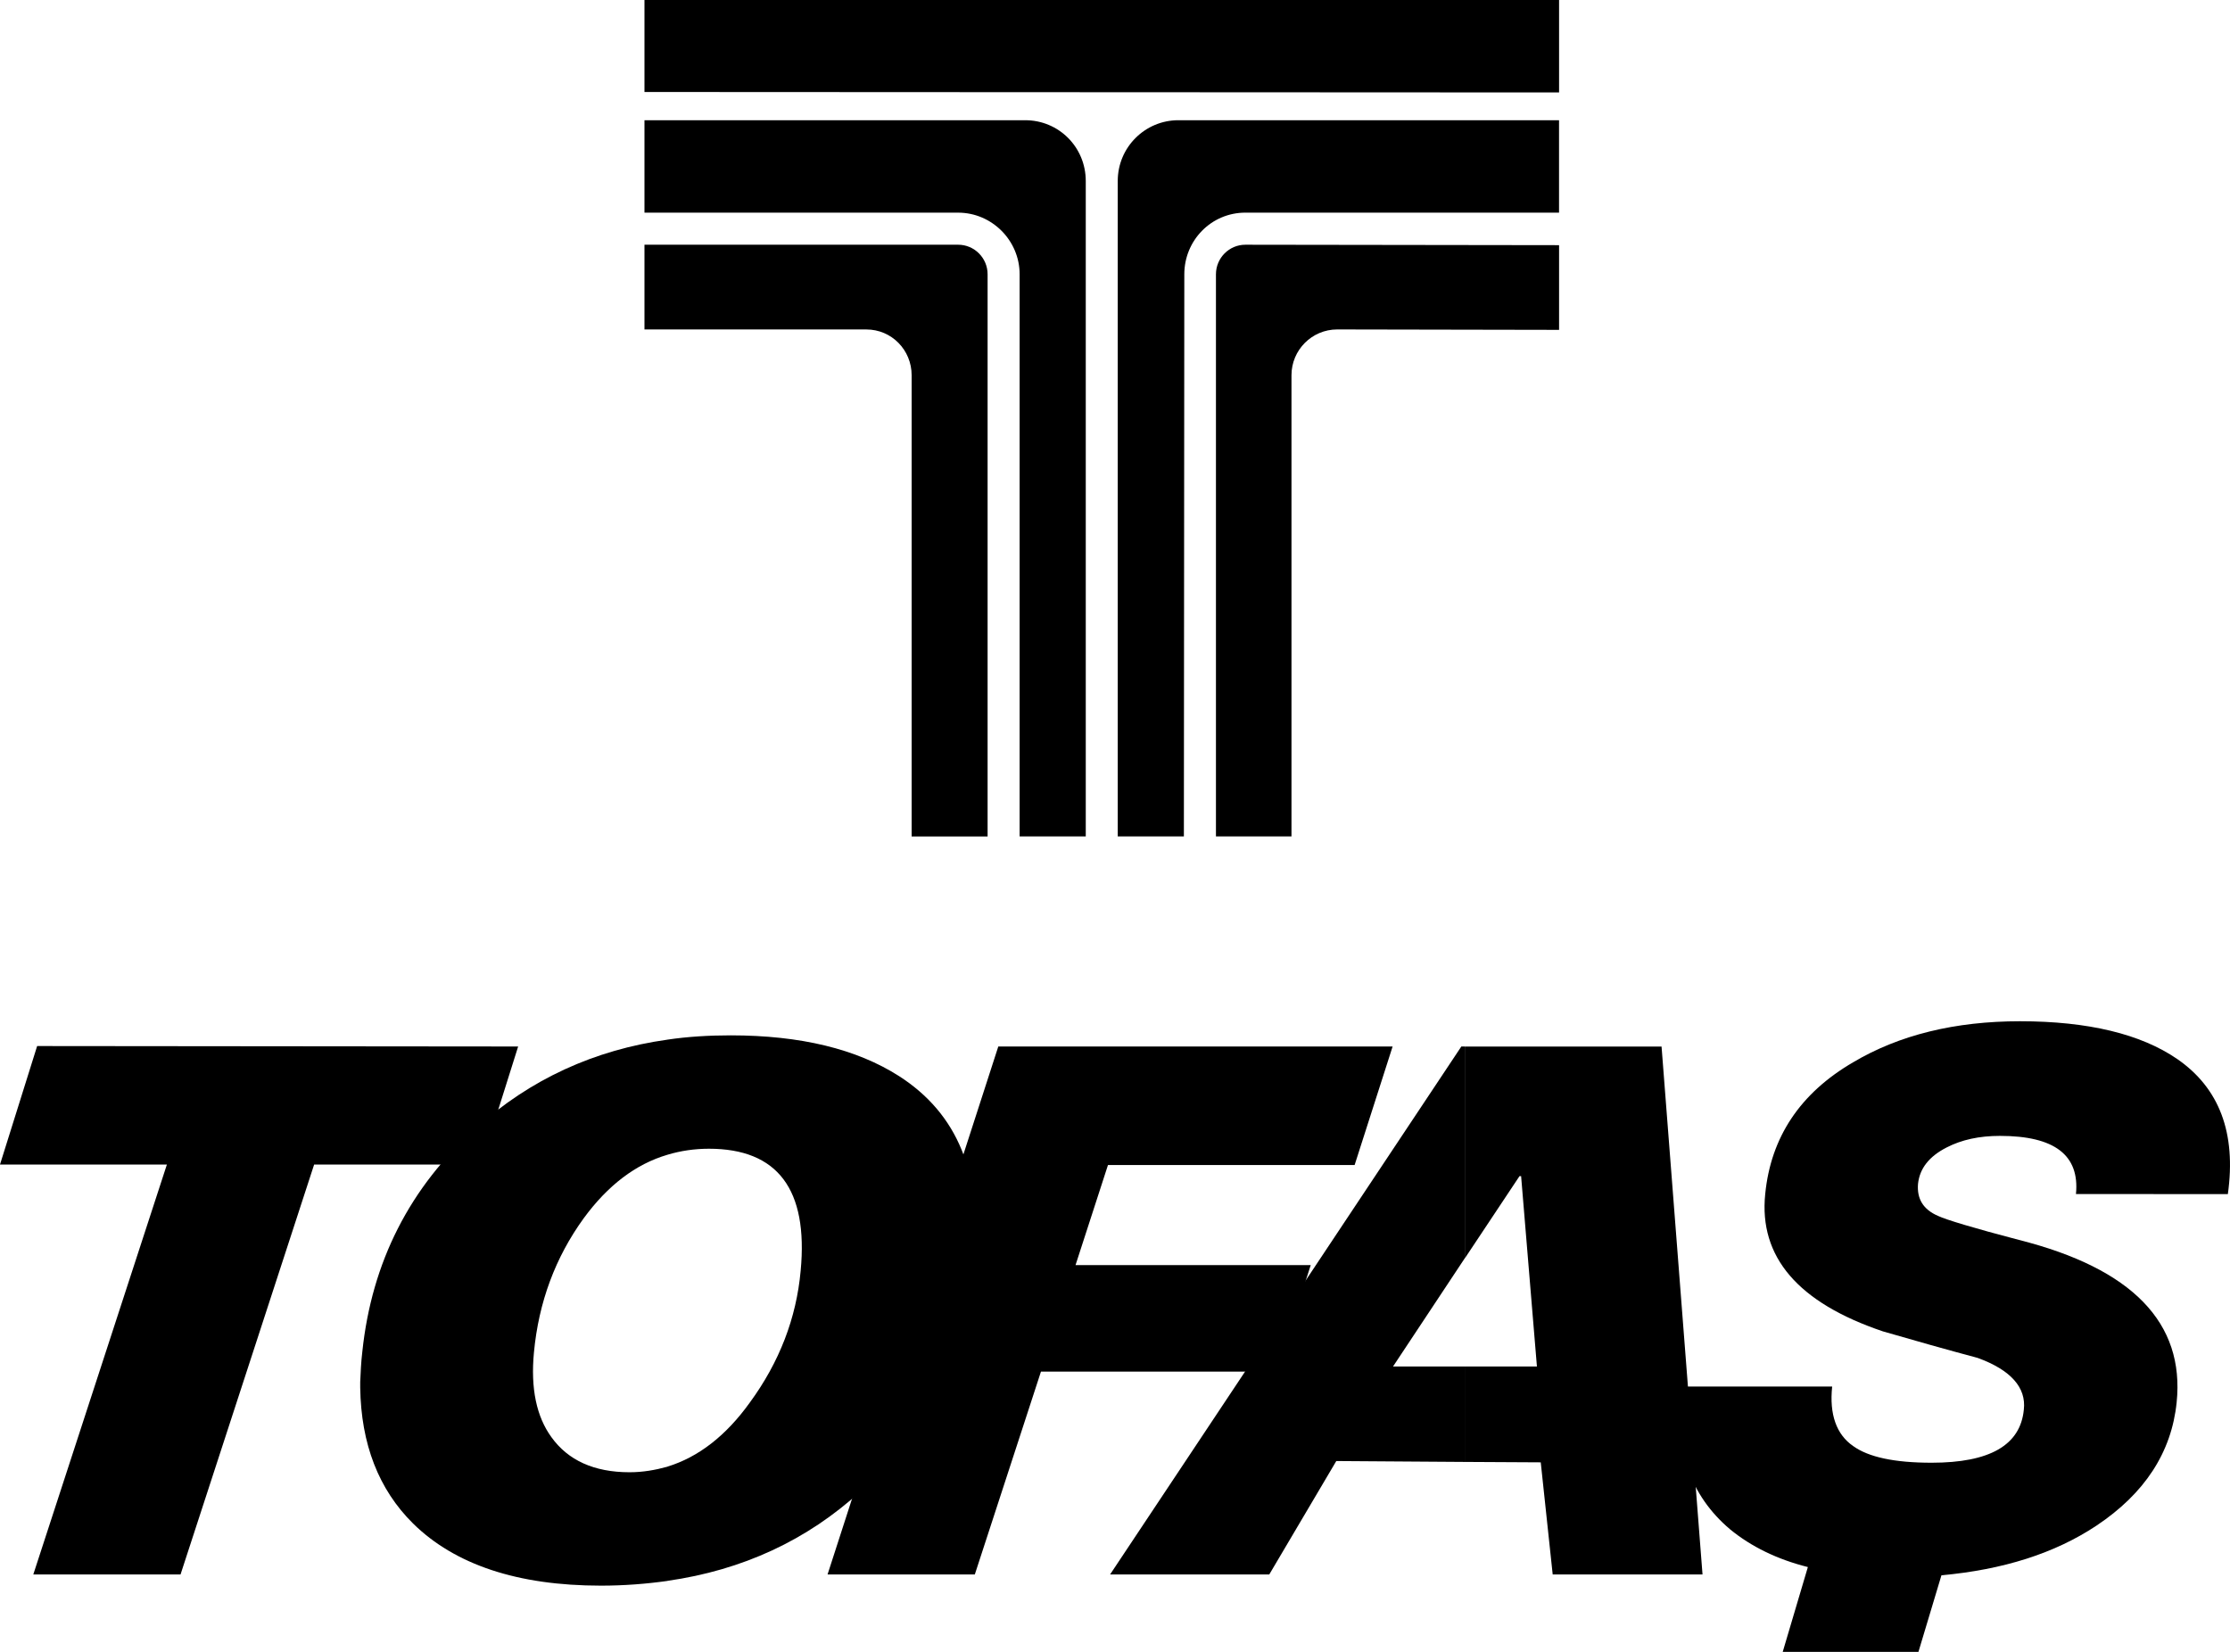 <?xml version="1.0" encoding="utf-8"?>
<!-- Generator: Adobe Illustrator 16.0.0, SVG Export Plug-In . SVG Version: 6.00 Build 0)  -->
<!DOCTYPE svg PUBLIC "-//W3C//DTD SVG 1.1//EN" "http://www.w3.org/Graphics/SVG/1.1/DTD/svg11.dtd">
<svg version="1.1" id="Layer_1" xmlns="http://www.w3.org/2000/svg" xmlns:xlink="http://www.w3.org/1999/xlink" x="0px" y="0px"
	 width="108px" height="80px" viewBox="0 0 108 80" enable-background="new 0 0 108 80" xml:space="preserve">
<g>
	<path d="M58.889,13.283v27.225h3.658V18.172c0-1.223,0.992-2.217,2.212-2.217l10.748,0.02v-4.102l-15.192-0.021
		C59.529,11.852,58.889,12.494,58.889,13.283L58.889,13.283z"/>
	<path d="M49.65,5.822H31.212v4.477h15.192c1.633,0,2.977,1.346,2.977,2.984v27.225h3.203V8.766
		C52.584,7.129,51.281,5.822,49.65,5.822L49.65,5.822z"/>
	<path d="M57.068,5.822c-1.61,0-2.935,1.307-2.935,2.943v31.742h3.203l0.021-27.225c0-1.639,1.304-2.984,2.957-2.984h15.191V5.822
		H57.068L57.068,5.822z"/>
	<path d="M46.404,11.852H31.212v4.104h10.749c1.219,0,2.19,0.994,2.19,2.217V40.51h3.679V13.283
		C47.83,12.494,47.189,11.852,46.404,11.852L46.404,11.852z"/>
	<polygon points="75.507,0 31.212,0 31.212,4.455 75.507,4.477 	"/>
	<polygon points="25.094,50.682 23.295,56.398 15.214,56.398 8.744,76.25 1.613,76.25 8.083,56.398 0,56.398 1.799,50.66 	"/>
	<path d="M32.328,55.924c0.621-0.188,1.302-0.291,2.006-0.291c3.326,0,4.814,1.969,4.443,5.904
		c-0.207,2.301-1.033,4.436-2.459,6.383c-1.158,1.617-2.502,2.652-3.99,3.107v5.533c3.639-0.519,6.76-1.97,9.342-4.33
		c3.164-2.881,5.004-6.65,5.479-11.273c0.433-4.082-0.765-7.023-3.618-8.848c-2.046-1.303-4.754-1.967-8.144-1.967
		c-1.054,0-2.088,0.063-3.06,0.207L32.328,55.924L32.328,55.924z M28.277,58.99c1.157-1.576,2.501-2.611,4.051-3.066V50.35
		c-3.556,0.498-6.655,1.926-9.26,4.269c-3.225,2.881-5.064,6.508-5.52,10.838c-0.062,0.519-0.082,0.994-0.103,1.472v0.27
		c0.041,2.734,0.889,4.932,2.563,6.588c2.025,1.99,5.063,3.006,9.095,3.006c1.116,0,2.191-0.084,3.225-0.229v-5.533
		c-0.6,0.166-1.199,0.27-1.84,0.27c-1.716,0-2.977-0.578-3.781-1.697c-0.725-0.996-1.014-2.363-0.848-4.104
		C26.086,63.072,26.893,60.896,28.277,58.99L28.277,58.99z"/>
	<polygon points="40.079,76.25 48.348,50.682 67.445,50.682 65.605,56.422 53.66,56.422 52.088,61.27 63.479,61.27 61.823,66.428 
		50.414,66.428 47.211,76.25 	"/>
	<path d="M73.668,56.959l0.766,9.221h-3.494v4.621l3.679,0.02l0.579,5.431h7.256l-1.984-25.567h-9.527v10.256l2.646-3.979
		L73.668,56.959L73.668,56.959z M70.939,66.18h-3.474l3.474-5.242V50.682h-0.166L53.763,76.25h7.709l3.245-5.492l6.222,0.043V66.18
		L70.939,66.18z"/>
	<path d="M107.896,57.83c0.414-2.963-0.414-5.139-2.459-6.547c-1.758-1.203-4.301-1.824-7.607-1.824
		c-3.143,0-5.85,0.662-8.082,1.988c-2.563,1.492-3.988,3.627-4.258,6.383c-0.311,3.045,1.592,5.262,5.705,6.65
		c1.509,0.436,3.039,0.871,4.588,1.285c1.592,0.58,2.357,1.43,2.232,2.506c-0.166,1.721-1.652,2.569-4.466,2.569
		c-1.797,0-3.059-0.271-3.803-0.81c-0.808-0.559-1.156-1.532-1.013-2.881h-7.358c-0.331,2.965,0.476,5.285,2.42,6.922
		c1.011,0.828,2.272,1.449,3.761,1.822L86.338,80h6.573l1.114-3.709c2.979-0.27,5.479-1.057,7.504-2.402
		c2.336-1.555,3.639-3.543,3.887-5.969c0.395-3.854-2.148-6.486-7.646-7.873c-2.213-0.58-3.516-0.975-3.908-1.16
		c-0.723-0.311-1.031-0.83-0.971-1.555c0.082-0.746,0.537-1.326,1.385-1.76c0.724-0.373,1.57-0.561,2.584-0.561
		c2.646,0,3.865,0.934,3.68,2.817L107.896,57.83L107.896,57.83z"/>
</g>
</svg>
